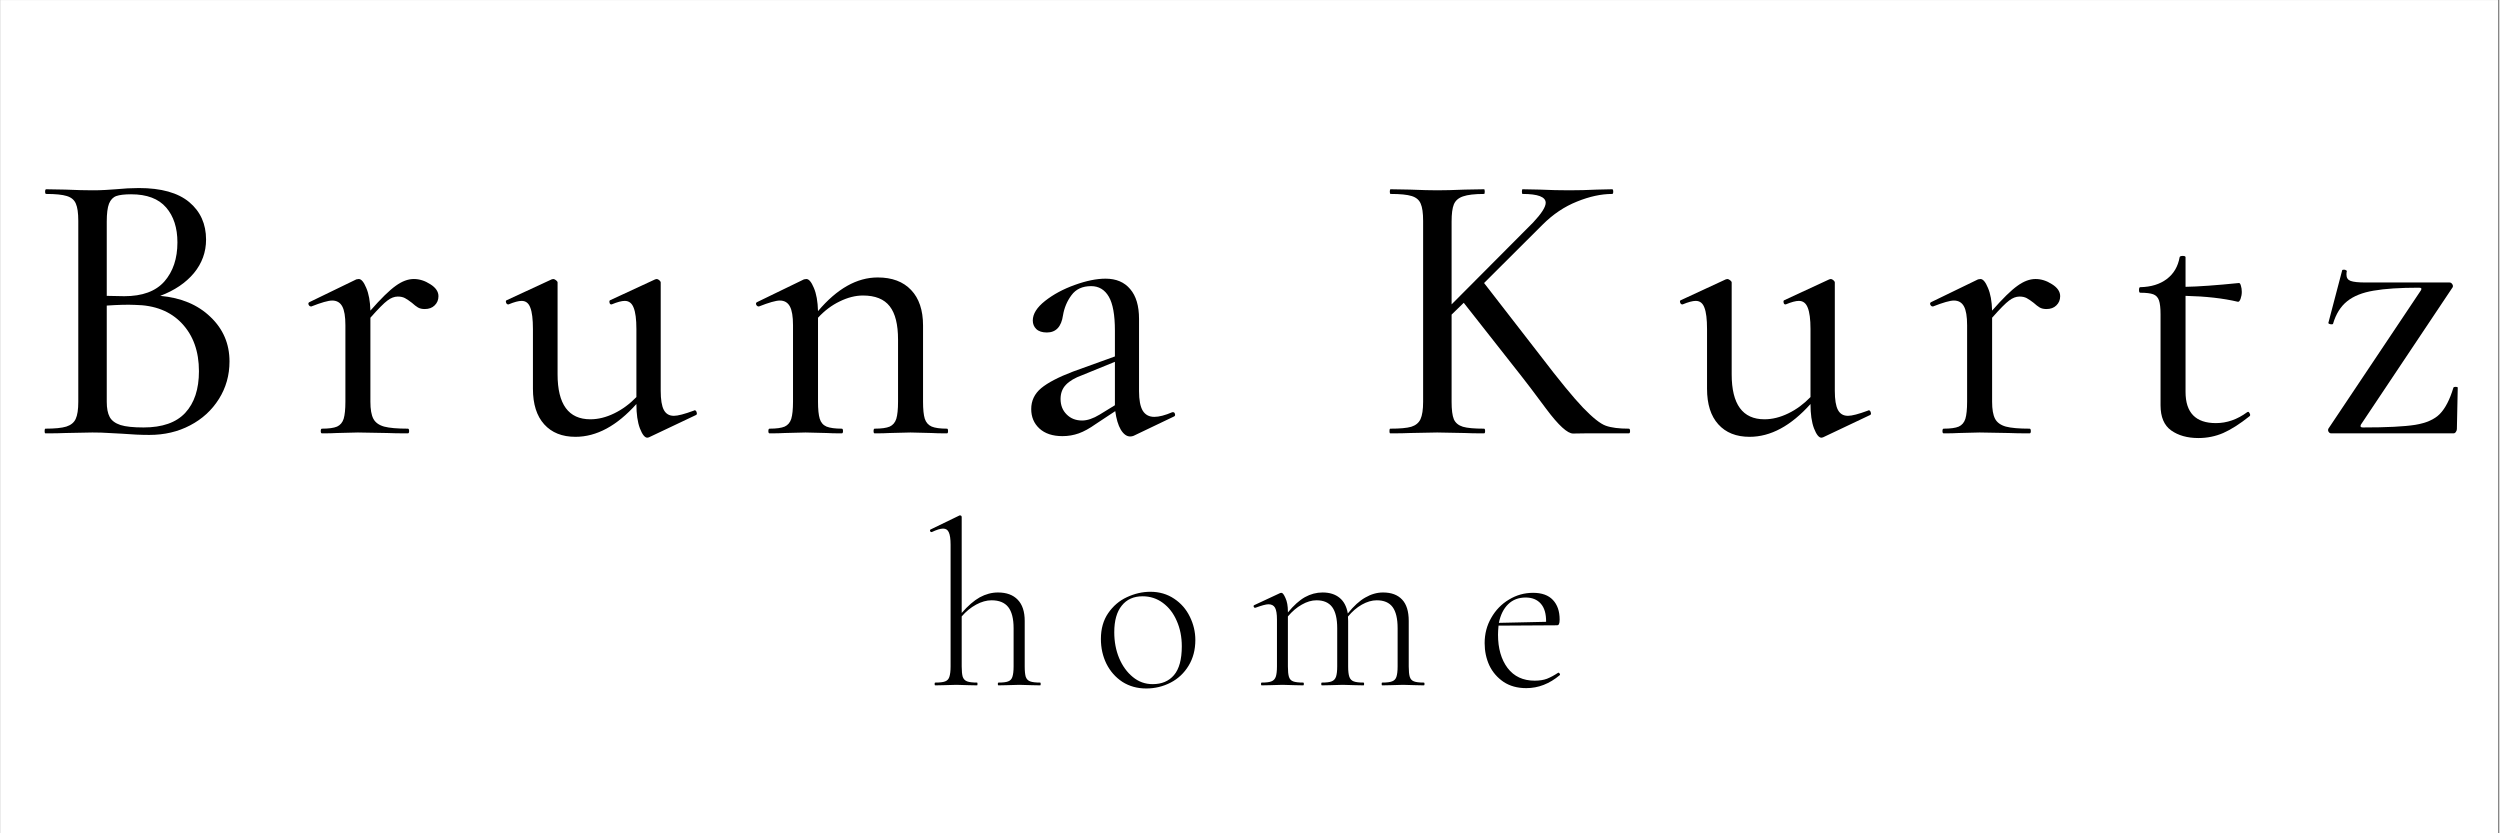 <svg xmlns="http://www.w3.org/2000/svg" xmlns:xlink="http://www.w3.org/1999/xlink" width="300" viewBox="0 0 224.88 75" height="100" preserveAspectRatio="xMidYMid meet"><rect x="0" y="0" width="224.88" height="75" fill="#808080" stroke="none"/><defs><clipPath id="a43045f0f9"><path d="M 0 0.02 L 224.762 0.02 L 224.762 74.98 L 0 74.98 Z M 0 0.02 "></path></clipPath><clipPath id="8753b1d202"><path d="M 2 6 L 224.762 6 L 224.762 69 L 2 69 Z M 2 6 "></path></clipPath><clipPath id="55b03bbe44"><rect x="0" width="223" y="0" height="63"></rect></clipPath></defs><g id="3a4fffb683"><g clip-rule="nonzero" clip-path="url(#a43045f0f9)"><path style=" stroke:none;fill-rule:nonzero;fill:#ffffff;fill-opacity:1;" d="M 0 0.02 L 224.879 0.02 L 224.879 74.98 L 0 74.98 Z M 0 0.02 "></path><path style=" stroke:none;fill-rule:nonzero;fill:#ffffff;fill-opacity:1;" d="M 0 0.02 L 224.879 0.02 L 224.879 74.98 L 0 74.98 Z M 0 0.02 "></path></g><g clip-rule="nonzero" clip-path="url(#8753b1d202)"><g transform="matrix(1,0,0,1,2,6)"><g clip-path="url(#55b03bbe44)"><g style="fill:#000000;fill-opacity:1;"><g transform="translate(0.517, 33.002)"><path style="stroke:none" d="M 11.844 -12.375 C 13.719 -12.207 15.223 -11.578 16.359 -10.484 C 17.504 -9.398 18.078 -8.062 18.078 -6.469 C 18.078 -5.227 17.758 -4.102 17.125 -3.094 C 16.488 -2.082 15.625 -1.289 14.531 -0.719 C 13.445 -0.145 12.223 0.141 10.859 0.141 C 10.109 0.141 9.289 0.102 8.406 0.031 C 8.07 0.008 7.68 -0.008 7.234 -0.031 C 6.797 -0.062 6.297 -0.078 5.734 -0.078 L 3.312 -0.031 C 2.863 -0.008 2.266 0 1.516 0 C 1.461 0 1.438 -0.066 1.438 -0.203 C 1.438 -0.348 1.461 -0.422 1.516 -0.422 C 2.359 -0.422 2.984 -0.484 3.391 -0.609 C 3.805 -0.742 4.086 -0.973 4.234 -1.297 C 4.391 -1.629 4.469 -2.145 4.469 -2.844 L 4.469 -19.125 C 4.469 -19.832 4.395 -20.348 4.25 -20.672 C 4.113 -21.004 3.844 -21.234 3.438 -21.359 C 3.039 -21.484 2.422 -21.547 1.578 -21.547 C 1.516 -21.547 1.484 -21.613 1.484 -21.75 C 1.484 -21.895 1.516 -21.969 1.578 -21.969 L 3.312 -21.938 C 4.289 -21.895 5.098 -21.875 5.734 -21.875 C 6.148 -21.875 6.539 -21.883 6.906 -21.906 C 7.27 -21.926 7.582 -21.945 7.844 -21.969 C 8.57 -22.039 9.266 -22.078 9.922 -22.078 C 11.93 -22.078 13.441 -21.656 14.453 -20.812 C 15.461 -19.969 15.969 -18.844 15.969 -17.438 C 15.969 -16.312 15.602 -15.305 14.875 -14.422 C 14.145 -13.547 13.133 -12.863 11.844 -12.375 Z M 9.219 -21.516 C 8.625 -21.516 8.18 -21.461 7.891 -21.359 C 7.598 -21.254 7.379 -21.023 7.234 -20.672 C 7.098 -20.316 7.031 -19.781 7.031 -19.062 L 7.031 -12.375 L 8.609 -12.344 C 10.234 -12.344 11.438 -12.785 12.219 -13.672 C 13 -14.566 13.391 -15.738 13.391 -17.188 C 13.391 -18.5 13.051 -19.547 12.375 -20.328 C 11.695 -21.117 10.645 -21.516 9.219 -21.516 Z M 10.344 -0.531 C 12.031 -0.531 13.281 -0.969 14.094 -1.844 C 14.914 -2.727 15.328 -3.977 15.328 -5.594 C 15.328 -7.375 14.816 -8.805 13.797 -9.891 C 12.773 -10.984 11.363 -11.539 9.562 -11.562 C 8.906 -11.594 8.062 -11.57 7.031 -11.5 L 7.031 -2.844 C 7.031 -2.258 7.117 -1.801 7.297 -1.469 C 7.473 -1.145 7.797 -0.906 8.266 -0.75 C 8.734 -0.602 9.426 -0.531 10.344 -0.531 Z M 10.344 -0.531 "></path></g></g><g style="fill:#000000;fill-opacity:1;"><g transform="translate(25.37, 33.002)"><path style="stroke:none" d="M 9.812 -13.891 C 10.32 -13.891 10.816 -13.734 11.297 -13.422 C 11.785 -13.117 12.031 -12.758 12.031 -12.344 C 12.031 -12.008 11.914 -11.734 11.688 -11.516 C 11.469 -11.297 11.172 -11.188 10.797 -11.188 C 10.555 -11.188 10.352 -11.234 10.188 -11.328 C 10.031 -11.422 9.848 -11.562 9.641 -11.75 C 9.398 -11.938 9.191 -12.078 9.016 -12.172 C 8.836 -12.266 8.625 -12.312 8.375 -12.312 C 8.062 -12.312 7.75 -12.191 7.438 -11.953 C 7.125 -11.723 6.613 -11.207 5.906 -10.406 L 5.906 -2.844 C 5.906 -2.164 5.992 -1.656 6.172 -1.312 C 6.348 -0.977 6.672 -0.742 7.141 -0.609 C 7.609 -0.484 8.32 -0.422 9.281 -0.422 C 9.352 -0.422 9.391 -0.348 9.391 -0.203 C 9.391 -0.066 9.352 0 9.281 0 C 8.508 0 7.891 -0.008 7.422 -0.031 L 4.781 -0.078 L 2.891 -0.031 C 2.555 -0.008 2.109 0 1.547 0 C 1.473 0 1.438 -0.066 1.438 -0.203 C 1.438 -0.348 1.473 -0.422 1.547 -0.422 C 2.16 -0.422 2.613 -0.484 2.906 -0.609 C 3.195 -0.742 3.395 -0.977 3.5 -1.312 C 3.602 -1.656 3.656 -2.164 3.656 -2.844 L 3.656 -9.734 C 3.656 -10.516 3.562 -11.078 3.375 -11.422 C 3.188 -11.773 2.883 -11.953 2.469 -11.953 C 2.113 -11.953 1.488 -11.773 0.594 -11.422 L 0.562 -11.422 C 0.469 -11.422 0.395 -11.473 0.344 -11.578 C 0.301 -11.691 0.328 -11.77 0.422 -11.812 L 4.641 -13.859 L 4.859 -13.891 C 5.086 -13.891 5.312 -13.625 5.531 -13.094 C 5.758 -12.57 5.883 -11.891 5.906 -11.047 C 6.863 -12.141 7.625 -12.883 8.188 -13.281 C 8.75 -13.688 9.289 -13.891 9.812 -13.891 Z M 9.812 -13.891 "></path></g></g><g style="fill:#000000;fill-opacity:1;"><g transform="translate(43.263, 33.002)"><path style="stroke:none" d="M 17.188 -2.078 C 17.281 -2.078 17.344 -2.016 17.375 -1.891 C 17.414 -1.773 17.398 -1.695 17.328 -1.656 L 13.078 0.359 L 12.938 0.391 C 12.707 0.391 12.484 0.109 12.266 -0.453 C 12.055 -1.016 11.953 -1.742 11.953 -2.641 C 10.191 -0.672 8.363 0.312 6.469 0.312 C 5.27 0.312 4.332 -0.062 3.656 -0.812 C 2.977 -1.562 2.641 -2.629 2.641 -4.016 L 2.641 -9.391 C 2.641 -10.273 2.562 -10.914 2.406 -11.312 C 2.258 -11.719 2 -11.922 1.625 -11.922 C 1.344 -11.922 0.953 -11.816 0.453 -11.609 L 0.391 -11.609 C 0.316 -11.609 0.258 -11.664 0.219 -11.781 C 0.188 -11.895 0.207 -11.961 0.281 -11.984 L 4.328 -13.859 L 4.469 -13.891 C 4.539 -13.891 4.625 -13.852 4.719 -13.781 C 4.812 -13.707 4.859 -13.641 4.859 -13.578 L 4.859 -5.312 C 4.859 -2.613 5.844 -1.266 7.812 -1.266 C 8.508 -1.266 9.223 -1.441 9.953 -1.797 C 10.68 -2.148 11.348 -2.641 11.953 -3.266 L 11.953 -9.391 C 11.953 -10.273 11.867 -10.914 11.703 -11.312 C 11.547 -11.719 11.281 -11.922 10.906 -11.922 C 10.625 -11.922 10.234 -11.816 9.734 -11.609 L 9.672 -11.609 C 9.598 -11.609 9.551 -11.664 9.531 -11.781 C 9.508 -11.895 9.531 -11.961 9.594 -11.984 L 13.641 -13.859 L 13.781 -13.891 C 13.852 -13.891 13.93 -13.852 14.016 -13.781 C 14.098 -13.707 14.141 -13.641 14.141 -13.578 L 14.141 -3.828 C 14.141 -3.035 14.234 -2.461 14.422 -2.109 C 14.609 -1.754 14.91 -1.578 15.328 -1.578 C 15.68 -1.578 16.281 -1.734 17.125 -2.047 Z M 17.188 -2.078 "></path></g></g><g style="fill:#000000;fill-opacity:1;"><g transform="translate(65.655, 33.002)"><path style="stroke:none" d="M 17.516 -0.422 C 17.578 -0.422 17.609 -0.348 17.609 -0.203 C 17.609 -0.066 17.578 0 17.516 0 C 16.922 0 16.461 -0.008 16.141 -0.031 L 14.234 -0.078 L 12.344 -0.031 C 12.008 -0.008 11.562 0 11 0 C 10.938 0 10.906 -0.066 10.906 -0.203 C 10.906 -0.348 10.938 -0.422 11 -0.422 C 11.613 -0.422 12.066 -0.484 12.359 -0.609 C 12.648 -0.742 12.848 -0.977 12.953 -1.312 C 13.055 -1.656 13.109 -2.164 13.109 -2.844 L 13.109 -8.438 C 13.109 -9.801 12.859 -10.801 12.359 -11.438 C 11.859 -12.082 11.055 -12.406 9.953 -12.406 C 9.273 -12.406 8.578 -12.227 7.859 -11.875 C 7.141 -11.531 6.488 -11.039 5.906 -10.406 L 5.906 -2.844 C 5.906 -2.164 5.957 -1.656 6.062 -1.312 C 6.164 -0.977 6.367 -0.742 6.672 -0.609 C 6.984 -0.484 7.441 -0.422 8.047 -0.422 C 8.117 -0.422 8.156 -0.348 8.156 -0.203 C 8.156 -0.066 8.117 0 8.047 0 C 7.461 0 7.008 -0.008 6.688 -0.031 L 4.781 -0.078 L 2.891 -0.031 C 2.555 -0.008 2.109 0 1.547 0 C 1.473 0 1.438 -0.066 1.438 -0.203 C 1.438 -0.348 1.473 -0.422 1.547 -0.422 C 2.16 -0.422 2.613 -0.484 2.906 -0.609 C 3.195 -0.742 3.395 -0.977 3.5 -1.312 C 3.602 -1.656 3.656 -2.164 3.656 -2.844 L 3.656 -9.734 C 3.656 -10.516 3.562 -11.078 3.375 -11.422 C 3.188 -11.773 2.883 -11.953 2.469 -11.953 C 2.113 -11.953 1.488 -11.773 0.594 -11.422 L 0.562 -11.422 C 0.469 -11.422 0.395 -11.473 0.344 -11.578 C 0.301 -11.691 0.328 -11.77 0.422 -11.812 L 4.641 -13.859 L 4.859 -13.891 C 5.086 -13.891 5.312 -13.625 5.531 -13.094 C 5.758 -12.57 5.883 -11.875 5.906 -11 C 7.613 -13.02 9.406 -14.031 11.281 -14.031 C 12.57 -14.031 13.57 -13.656 14.281 -12.906 C 15 -12.156 15.359 -11.086 15.359 -9.703 L 15.359 -2.844 C 15.359 -2.164 15.41 -1.656 15.516 -1.312 C 15.629 -0.977 15.836 -0.742 16.141 -0.609 C 16.441 -0.484 16.898 -0.422 17.516 -0.422 Z M 17.516 -0.422 "></path></g></g><g style="fill:#000000;fill-opacity:1;"><g transform="translate(88.891, 33.002)"><path style="stroke:none" d="M 14.625 -1.906 C 14.719 -1.906 14.773 -1.848 14.797 -1.734 C 14.828 -1.629 14.797 -1.555 14.703 -1.516 L 11.078 0.219 C 10.984 0.258 10.879 0.281 10.766 0.281 C 10.453 0.281 10.172 0.078 9.922 -0.328 C 9.68 -0.742 9.516 -1.301 9.422 -2 L 7.672 -0.844 C 7.109 -0.445 6.598 -0.164 6.141 0 C 5.68 0.164 5.191 0.25 4.672 0.25 C 3.785 0.25 3.094 0.02 2.594 -0.438 C 2.102 -0.895 1.859 -1.477 1.859 -2.188 C 1.859 -2.938 2.156 -3.562 2.75 -4.062 C 3.352 -4.562 4.312 -5.062 5.625 -5.562 L 9.391 -6.922 L 9.391 -9.25 C 9.391 -10.656 9.207 -11.672 8.844 -12.297 C 8.477 -12.93 7.945 -13.25 7.25 -13.25 C 6.469 -13.25 5.879 -12.977 5.484 -12.438 C 5.086 -11.906 4.832 -11.301 4.719 -10.625 C 4.57 -9.594 4.086 -9.078 3.266 -9.078 C 2.848 -9.078 2.531 -9.18 2.312 -9.391 C 2.102 -9.598 2 -9.852 2 -10.156 C 2 -10.75 2.367 -11.336 3.109 -11.922 C 3.848 -12.504 4.738 -12.984 5.781 -13.359 C 6.82 -13.734 7.742 -13.922 8.547 -13.922 C 9.504 -13.922 10.242 -13.609 10.766 -12.984 C 11.297 -12.367 11.562 -11.473 11.562 -10.297 L 11.562 -3.797 C 11.562 -3.004 11.672 -2.422 11.891 -2.047 C 12.117 -1.672 12.469 -1.484 12.938 -1.484 C 13.363 -1.484 13.906 -1.625 14.562 -1.906 Z M 9.391 -2.531 L 9.391 -6.438 L 6.438 -5.234 C 5.801 -5.004 5.316 -4.719 4.984 -4.375 C 4.66 -4.039 4.5 -3.613 4.5 -3.094 C 4.5 -2.531 4.68 -2.066 5.047 -1.703 C 5.41 -1.336 5.875 -1.156 6.438 -1.156 C 6.906 -1.156 7.43 -1.332 8.016 -1.688 Z M 9.391 -2.531 "></path></g></g><g style="fill:#000000;fill-opacity:1;"><g transform="translate(108.647, 33.002)"><path style="stroke:none" d=""></path></g></g><g style="fill:#000000;fill-opacity:1;"><g transform="translate(121.865, 33.002)"><path style="stroke:none" d="M 22.672 -0.422 C 22.742 -0.422 22.781 -0.348 22.781 -0.203 C 22.781 -0.066 22.742 0 22.672 0 L 18.734 0 C 18.523 0 18.164 0.004 17.656 0.016 C 17.156 0.023 16.348 -0.711 15.234 -2.203 C 14.129 -3.691 13.398 -4.656 13.047 -5.094 L 7.812 -11.75 L 6.719 -10.688 L 6.719 -2.844 C 6.719 -2.125 6.785 -1.598 6.922 -1.266 C 7.066 -0.941 7.336 -0.719 7.734 -0.594 C 8.129 -0.477 8.766 -0.422 9.641 -0.422 C 9.703 -0.422 9.734 -0.348 9.734 -0.203 C 9.734 -0.066 9.703 0 9.641 0 C 8.891 0 8.312 -0.008 7.906 -0.031 L 5.422 -0.078 L 2.984 -0.031 C 2.547 -0.008 1.953 0 1.203 0 C 1.148 0 1.125 -0.066 1.125 -0.203 C 1.125 -0.348 1.148 -0.422 1.203 -0.422 C 2.066 -0.422 2.695 -0.477 3.094 -0.594 C 3.488 -0.719 3.766 -0.945 3.922 -1.281 C 4.078 -1.625 4.156 -2.145 4.156 -2.844 L 4.156 -19.125 C 4.156 -19.832 4.082 -20.348 3.938 -20.672 C 3.801 -21.004 3.531 -21.234 3.125 -21.359 C 2.727 -21.484 2.098 -21.547 1.234 -21.547 C 1.18 -21.547 1.156 -21.613 1.156 -21.75 C 1.156 -21.895 1.18 -21.969 1.234 -21.969 L 2.984 -21.938 C 4.016 -21.895 4.828 -21.875 5.422 -21.875 C 6.098 -21.875 6.926 -21.895 7.906 -21.938 L 9.641 -21.969 C 9.68 -21.969 9.703 -21.895 9.703 -21.75 C 9.703 -21.613 9.68 -21.547 9.641 -21.547 C 8.797 -21.547 8.164 -21.473 7.75 -21.328 C 7.344 -21.191 7.066 -20.953 6.922 -20.609 C 6.785 -20.273 6.719 -19.758 6.719 -19.062 L 6.719 -11.609 L 14.062 -18.984 C 14.812 -19.785 15.188 -20.375 15.188 -20.75 C 15.188 -21.281 14.492 -21.547 13.109 -21.547 C 13.066 -21.547 13.047 -21.613 13.047 -21.75 C 13.047 -21.895 13.066 -21.969 13.109 -21.969 L 14.656 -21.938 C 15.594 -21.895 16.473 -21.875 17.297 -21.875 C 18.117 -21.875 18.953 -21.895 19.797 -21.938 L 21.172 -21.969 C 21.234 -21.969 21.266 -21.895 21.266 -21.75 C 21.266 -21.613 21.234 -21.547 21.172 -21.547 C 20.18 -21.547 19.125 -21.316 18 -20.859 C 16.875 -20.41 15.844 -19.719 14.906 -18.781 L 9.641 -13.531 L 14.703 -7 C 16.391 -4.789 17.672 -3.227 18.547 -2.312 C 19.422 -1.406 20.102 -0.863 20.594 -0.688 C 21.094 -0.508 21.785 -0.422 22.672 -0.422 Z M 22.672 -0.422 "></path></g></g><g style="fill:#000000;fill-opacity:1;"><g transform="translate(148.932, 33.002)"><path style="stroke:none" d="M 17.188 -2.078 C 17.281 -2.078 17.344 -2.016 17.375 -1.891 C 17.414 -1.773 17.398 -1.695 17.328 -1.656 L 13.078 0.359 L 12.938 0.391 C 12.707 0.391 12.484 0.109 12.266 -0.453 C 12.055 -1.016 11.953 -1.742 11.953 -2.641 C 10.191 -0.672 8.363 0.312 6.469 0.312 C 5.27 0.312 4.332 -0.062 3.656 -0.812 C 2.977 -1.562 2.641 -2.629 2.641 -4.016 L 2.641 -9.391 C 2.641 -10.273 2.562 -10.914 2.406 -11.312 C 2.258 -11.719 2 -11.922 1.625 -11.922 C 1.344 -11.922 0.953 -11.816 0.453 -11.609 L 0.391 -11.609 C 0.316 -11.609 0.258 -11.664 0.219 -11.781 C 0.188 -11.895 0.207 -11.961 0.281 -11.984 L 4.328 -13.859 L 4.469 -13.891 C 4.539 -13.891 4.625 -13.852 4.719 -13.781 C 4.812 -13.707 4.859 -13.641 4.859 -13.578 L 4.859 -5.312 C 4.859 -2.613 5.844 -1.266 7.812 -1.266 C 8.508 -1.266 9.223 -1.441 9.953 -1.797 C 10.68 -2.148 11.348 -2.641 11.953 -3.266 L 11.953 -9.391 C 11.953 -10.273 11.867 -10.914 11.703 -11.312 C 11.547 -11.719 11.281 -11.922 10.906 -11.922 C 10.625 -11.922 10.234 -11.816 9.734 -11.609 L 9.672 -11.609 C 9.598 -11.609 9.551 -11.664 9.531 -11.781 C 9.508 -11.895 9.531 -11.961 9.594 -11.984 L 13.641 -13.859 L 13.781 -13.891 C 13.852 -13.891 13.93 -13.852 14.016 -13.781 C 14.098 -13.707 14.141 -13.641 14.141 -13.578 L 14.141 -3.828 C 14.141 -3.035 14.234 -2.461 14.422 -2.109 C 14.609 -1.754 14.91 -1.578 15.328 -1.578 C 15.68 -1.578 16.281 -1.734 17.125 -2.047 Z M 17.188 -2.078 "></path></g></g><g style="fill:#000000;fill-opacity:1;"><g transform="translate(171.324, 33.002)"><path style="stroke:none" d="M 9.812 -13.891 C 10.32 -13.891 10.816 -13.734 11.297 -13.422 C 11.785 -13.117 12.031 -12.758 12.031 -12.344 C 12.031 -12.008 11.914 -11.734 11.688 -11.516 C 11.469 -11.297 11.172 -11.188 10.797 -11.188 C 10.555 -11.188 10.352 -11.234 10.188 -11.328 C 10.031 -11.422 9.848 -11.562 9.641 -11.75 C 9.398 -11.938 9.191 -12.078 9.016 -12.172 C 8.836 -12.266 8.625 -12.312 8.375 -12.312 C 8.062 -12.312 7.75 -12.191 7.438 -11.953 C 7.125 -11.723 6.613 -11.207 5.906 -10.406 L 5.906 -2.844 C 5.906 -2.164 5.992 -1.656 6.172 -1.312 C 6.348 -0.977 6.672 -0.742 7.141 -0.609 C 7.609 -0.484 8.32 -0.422 9.281 -0.422 C 9.352 -0.422 9.391 -0.348 9.391 -0.203 C 9.391 -0.066 9.352 0 9.281 0 C 8.508 0 7.891 -0.008 7.422 -0.031 L 4.781 -0.078 L 2.891 -0.031 C 2.555 -0.008 2.109 0 1.547 0 C 1.473 0 1.438 -0.066 1.438 -0.203 C 1.438 -0.348 1.473 -0.422 1.547 -0.422 C 2.16 -0.422 2.613 -0.484 2.906 -0.609 C 3.195 -0.742 3.395 -0.977 3.5 -1.312 C 3.602 -1.656 3.656 -2.164 3.656 -2.844 L 3.656 -9.734 C 3.656 -10.516 3.562 -11.078 3.375 -11.422 C 3.188 -11.773 2.883 -11.953 2.469 -11.953 C 2.113 -11.953 1.488 -11.773 0.594 -11.422 L 0.562 -11.422 C 0.469 -11.422 0.395 -11.473 0.344 -11.578 C 0.301 -11.691 0.328 -11.77 0.422 -11.812 L 4.641 -13.859 L 4.859 -13.891 C 5.086 -13.891 5.312 -13.625 5.531 -13.094 C 5.758 -12.57 5.883 -11.891 5.906 -11.047 C 6.863 -12.141 7.625 -12.883 8.188 -13.281 C 8.75 -13.688 9.289 -13.891 9.812 -13.891 Z M 9.812 -13.891 "></path></g></g><g style="fill:#000000;fill-opacity:1;"><g transform="translate(189.217, 33.002)"><path style="stroke:none" d="M 11.047 -1.938 C 11.109 -1.938 11.16 -1.883 11.203 -1.781 C 11.254 -1.676 11.25 -1.598 11.188 -1.547 C 10.312 -0.848 9.52 -0.344 8.812 -0.031 C 8.113 0.27 7.367 0.422 6.578 0.422 C 5.586 0.422 4.77 0.191 4.125 -0.266 C 3.488 -0.723 3.172 -1.477 3.172 -2.531 L 3.172 -10.719 C 3.172 -11.281 3.125 -11.695 3.031 -11.969 C 2.938 -12.238 2.766 -12.422 2.516 -12.516 C 2.266 -12.609 1.875 -12.656 1.344 -12.656 C 1.27 -12.656 1.234 -12.738 1.234 -12.906 C 1.234 -13.07 1.27 -13.156 1.344 -13.156 C 2.32 -13.176 3.117 -13.422 3.734 -13.891 C 4.359 -14.359 4.742 -15.016 4.891 -15.859 C 4.91 -15.93 5.004 -15.969 5.172 -15.969 C 5.336 -15.969 5.422 -15.93 5.422 -15.859 L 5.422 -13.188 C 6.547 -13.207 8.148 -13.32 10.234 -13.531 C 10.305 -13.531 10.363 -13.445 10.406 -13.281 C 10.457 -13.125 10.484 -12.941 10.484 -12.734 C 10.484 -12.516 10.445 -12.305 10.375 -12.109 C 10.301 -11.91 10.219 -11.82 10.125 -11.844 C 8.812 -12.156 7.242 -12.332 5.422 -12.375 L 5.422 -3.734 C 5.422 -1.859 6.332 -0.922 8.156 -0.922 C 9.145 -0.922 10.082 -1.25 10.969 -1.906 Z M 11.047 -1.938 "></path></g></g><g style="fill:#000000;fill-opacity:1;"><g transform="translate(206.09, 33.002)"><path style="stroke:none" d="M 9.734 -12.875 C 9.828 -13.031 9.77 -13.109 9.562 -13.109 C 7.852 -13.109 6.492 -13.02 5.484 -12.844 C 4.473 -12.676 3.676 -12.359 3.094 -11.891 C 2.508 -11.422 2.086 -10.75 1.828 -9.875 C 1.828 -9.832 1.781 -9.812 1.688 -9.812 C 1.613 -9.812 1.539 -9.828 1.469 -9.859 C 1.406 -9.898 1.383 -9.93 1.406 -9.953 L 2.641 -14.656 C 2.641 -14.707 2.695 -14.734 2.812 -14.734 C 2.883 -14.734 2.945 -14.711 3 -14.672 C 3.062 -14.641 3.082 -14.613 3.062 -14.594 C 3.039 -14.52 3.031 -14.414 3.031 -14.281 C 3.031 -14 3.156 -13.812 3.406 -13.719 C 3.664 -13.625 4.113 -13.578 4.75 -13.578 L 12.312 -13.578 C 12.406 -13.578 12.484 -13.531 12.547 -13.438 C 12.617 -13.344 12.633 -13.25 12.594 -13.156 L 4.328 -0.781 C 4.254 -0.613 4.312 -0.531 4.5 -0.531 C 6.656 -0.531 8.227 -0.609 9.219 -0.766 C 10.219 -0.93 10.957 -1.258 11.438 -1.75 C 11.926 -2.25 12.332 -3.035 12.656 -4.109 C 12.676 -4.16 12.742 -4.188 12.859 -4.188 C 12.984 -4.188 13.047 -4.16 13.047 -4.109 L 12.969 -0.391 C 12.969 -0.297 12.938 -0.207 12.875 -0.125 C 12.82 -0.039 12.75 0 12.656 0 L 1.656 0 C 1.562 0 1.484 -0.047 1.422 -0.141 C 1.367 -0.234 1.363 -0.328 1.406 -0.422 Z M 9.734 -12.875 "></path></g></g><g style="fill:#000000;fill-opacity:1;"><g transform="translate(81.555, 55.682)"><path style="stroke:none" d="M 10 -0.25 C 10.031 -0.25 10.047 -0.207 10.047 -0.125 C 10.047 -0.039 10.031 0 10 0 C 9.676 0 9.414 -0.004 9.219 -0.016 L 8.125 -0.047 L 7 -0.016 C 6.82 -0.004 6.57 0 6.25 0 C 6.207 0 6.188 -0.039 6.188 -0.125 C 6.188 -0.207 6.207 -0.25 6.25 -0.25 C 6.656 -0.25 6.945 -0.285 7.125 -0.359 C 7.312 -0.43 7.438 -0.566 7.5 -0.766 C 7.57 -0.973 7.609 -1.285 7.609 -1.703 L 7.609 -5.141 C 7.609 -6.004 7.445 -6.641 7.125 -7.047 C 6.801 -7.453 6.301 -7.656 5.625 -7.656 C 5.176 -7.656 4.711 -7.523 4.234 -7.266 C 3.754 -7.004 3.32 -6.648 2.938 -6.203 L 2.938 -1.703 C 2.938 -1.285 2.969 -0.973 3.031 -0.766 C 3.102 -0.566 3.234 -0.43 3.422 -0.359 C 3.617 -0.285 3.922 -0.25 4.328 -0.25 C 4.348 -0.25 4.359 -0.207 4.359 -0.125 C 4.359 -0.039 4.348 0 4.328 0 C 4.004 0 3.742 -0.004 3.547 -0.016 L 2.453 -0.047 L 1.328 -0.016 C 1.148 -0.004 0.895 0 0.562 0 C 0.52 0 0.5 -0.039 0.5 -0.125 C 0.5 -0.207 0.52 -0.25 0.562 -0.25 C 0.977 -0.25 1.273 -0.285 1.453 -0.359 C 1.641 -0.43 1.766 -0.566 1.828 -0.766 C 1.898 -0.973 1.938 -1.285 1.938 -1.703 L 1.938 -12.656 C 1.938 -13.176 1.883 -13.547 1.781 -13.766 C 1.688 -13.992 1.516 -14.109 1.266 -14.109 C 1.023 -14.109 0.688 -14.004 0.25 -13.797 L 0.219 -13.797 C 0.156 -13.797 0.113 -13.828 0.094 -13.891 C 0.07 -13.961 0.086 -14.008 0.141 -14.031 L 2.75 -15.297 L 2.781 -15.297 C 2.883 -15.297 2.938 -15.242 2.938 -15.141 L 2.938 -6.516 C 3.5 -7.16 4.039 -7.629 4.562 -7.922 C 5.094 -8.211 5.641 -8.359 6.203 -8.359 C 6.973 -8.359 7.566 -8.141 7.984 -7.703 C 8.398 -7.273 8.609 -6.641 8.609 -5.797 L 8.609 -1.703 C 8.609 -1.285 8.641 -0.973 8.703 -0.766 C 8.773 -0.566 8.906 -0.43 9.094 -0.359 C 9.289 -0.285 9.594 -0.25 10 -0.25 Z M 10 -0.25 "></path></g></g><g style="fill:#000000;fill-opacity:1;"><g transform="translate(96.24, 55.682)"><path style="stroke:none" d="M 4.859 0.281 C 4.055 0.281 3.344 0.082 2.719 -0.312 C 2.102 -0.719 1.625 -1.258 1.281 -1.938 C 0.945 -2.625 0.781 -3.367 0.781 -4.172 C 0.781 -5.086 1 -5.863 1.438 -6.5 C 1.883 -7.145 2.445 -7.625 3.125 -7.938 C 3.812 -8.258 4.516 -8.422 5.234 -8.422 C 6.047 -8.422 6.758 -8.211 7.375 -7.797 C 7.988 -7.391 8.457 -6.852 8.781 -6.188 C 9.113 -5.52 9.281 -4.816 9.281 -4.078 C 9.281 -3.203 9.078 -2.43 8.672 -1.766 C 8.273 -1.109 7.738 -0.602 7.062 -0.25 C 6.383 0.102 5.648 0.281 4.859 0.281 Z M 5.438 -0.109 C 6.258 -0.109 6.898 -0.379 7.359 -0.922 C 7.828 -1.473 8.062 -2.336 8.062 -3.516 C 8.062 -4.359 7.91 -5.117 7.609 -5.797 C 7.316 -6.484 6.898 -7.023 6.359 -7.422 C 5.828 -7.816 5.219 -8.016 4.531 -8.016 C 3.727 -8.016 3.102 -7.734 2.656 -7.172 C 2.207 -6.617 1.984 -5.82 1.984 -4.781 C 1.984 -3.938 2.129 -3.16 2.422 -2.453 C 2.723 -1.742 3.133 -1.176 3.656 -0.75 C 4.176 -0.32 4.77 -0.109 5.438 -0.109 Z M 5.438 -0.109 "></path></g></g><g style="fill:#000000;fill-opacity:1;"><g transform="translate(110.523, 55.682)"><path style="stroke:none" d="M 15.562 -0.25 C 15.602 -0.25 15.625 -0.207 15.625 -0.125 C 15.625 -0.039 15.602 0 15.562 0 C 15.238 0 14.988 -0.004 14.812 -0.016 L 13.688 -0.047 L 12.594 -0.016 C 12.395 -0.004 12.133 0 11.812 0 C 11.781 0 11.766 -0.039 11.766 -0.125 C 11.766 -0.207 11.781 -0.25 11.812 -0.25 C 12.219 -0.25 12.516 -0.285 12.703 -0.359 C 12.898 -0.43 13.031 -0.566 13.094 -0.766 C 13.164 -0.973 13.203 -1.285 13.203 -1.703 L 13.203 -5.141 C 13.203 -6.004 13.051 -6.641 12.75 -7.047 C 12.445 -7.453 11.973 -7.656 11.328 -7.656 C 10.891 -7.656 10.441 -7.523 9.984 -7.266 C 9.523 -7.004 9.109 -6.645 8.734 -6.188 C 8.742 -6.113 8.75 -5.984 8.75 -5.797 L 8.75 -1.703 C 8.75 -1.285 8.785 -0.973 8.859 -0.766 C 8.93 -0.566 9.062 -0.43 9.25 -0.359 C 9.438 -0.285 9.734 -0.25 10.141 -0.25 C 10.172 -0.25 10.188 -0.207 10.188 -0.125 C 10.188 -0.039 10.172 0 10.141 0 C 9.816 0 9.555 -0.004 9.359 -0.016 L 8.266 -0.047 L 7.156 -0.016 C 6.969 -0.004 6.711 0 6.391 0 C 6.348 0 6.328 -0.039 6.328 -0.125 C 6.328 -0.207 6.348 -0.25 6.391 -0.25 C 6.797 -0.25 7.086 -0.285 7.266 -0.359 C 7.453 -0.43 7.582 -0.566 7.656 -0.766 C 7.727 -0.973 7.766 -1.285 7.766 -1.703 L 7.766 -5.141 C 7.766 -6.004 7.613 -6.641 7.312 -7.047 C 7.008 -7.453 6.539 -7.656 5.906 -7.656 C 5.469 -7.656 5.023 -7.523 4.578 -7.266 C 4.129 -7.016 3.711 -6.66 3.328 -6.203 L 3.328 -1.703 C 3.328 -1.285 3.359 -0.973 3.422 -0.766 C 3.484 -0.566 3.609 -0.43 3.797 -0.359 C 3.992 -0.285 4.297 -0.25 4.703 -0.25 C 4.742 -0.25 4.766 -0.207 4.766 -0.125 C 4.766 -0.039 4.742 0 4.703 0 C 4.379 0 4.125 -0.004 3.938 -0.016 L 2.844 -0.047 L 1.734 -0.016 C 1.547 -0.004 1.289 0 0.969 0 C 0.926 0 0.906 -0.039 0.906 -0.125 C 0.906 -0.207 0.926 -0.25 0.969 -0.25 C 1.375 -0.25 1.664 -0.285 1.844 -0.359 C 2.031 -0.43 2.16 -0.566 2.234 -0.766 C 2.305 -0.973 2.344 -1.285 2.344 -1.703 L 2.344 -5.922 C 2.344 -6.422 2.285 -6.773 2.172 -6.984 C 2.055 -7.191 1.859 -7.297 1.578 -7.297 C 1.359 -7.297 0.969 -7.191 0.406 -6.984 L 0.359 -6.984 C 0.305 -6.984 0.27 -7.016 0.25 -7.078 C 0.227 -7.141 0.242 -7.188 0.297 -7.219 L 2.641 -8.312 C 2.66 -8.32 2.695 -8.328 2.75 -8.328 C 2.852 -8.328 2.973 -8.172 3.109 -7.859 C 3.254 -7.547 3.328 -7.141 3.328 -6.641 L 3.328 -6.562 C 3.848 -7.195 4.359 -7.656 4.859 -7.938 C 5.367 -8.219 5.898 -8.359 6.453 -8.359 C 7.086 -8.359 7.598 -8.195 7.984 -7.875 C 8.367 -7.562 8.613 -7.094 8.719 -6.469 C 9.25 -7.133 9.773 -7.613 10.297 -7.906 C 10.816 -8.207 11.348 -8.359 11.891 -8.359 C 12.641 -8.359 13.211 -8.145 13.609 -7.719 C 14.004 -7.301 14.203 -6.66 14.203 -5.797 L 14.203 -1.703 C 14.203 -1.285 14.234 -0.973 14.297 -0.766 C 14.359 -0.566 14.484 -0.43 14.672 -0.359 C 14.859 -0.285 15.156 -0.25 15.562 -0.25 Z M 15.562 -0.25 "></path></g></g><g style="fill:#000000;fill-opacity:1;"><g transform="translate(130.777, 55.682)"><path style="stroke:none" d="M 7.422 -1.141 C 7.461 -1.141 7.5 -1.113 7.531 -1.062 C 7.57 -1.008 7.578 -0.961 7.547 -0.922 C 6.617 -0.141 5.613 0.25 4.531 0.25 C 3.727 0.25 3.047 0.062 2.484 -0.312 C 1.922 -0.695 1.492 -1.191 1.203 -1.797 C 0.922 -2.41 0.781 -3.078 0.781 -3.797 C 0.781 -4.629 0.977 -5.391 1.375 -6.078 C 1.77 -6.773 2.301 -7.32 2.969 -7.719 C 3.633 -8.125 4.359 -8.328 5.141 -8.328 C 5.93 -8.328 6.523 -8.113 6.922 -7.688 C 7.328 -7.258 7.531 -6.672 7.531 -5.922 C 7.531 -5.723 7.508 -5.586 7.469 -5.516 C 7.438 -5.441 7.375 -5.406 7.281 -5.406 L 2.031 -5.375 C 2 -5.039 1.984 -4.77 1.984 -4.562 C 1.984 -3.332 2.27 -2.332 2.844 -1.562 C 3.426 -0.801 4.238 -0.422 5.281 -0.422 C 5.707 -0.422 6.078 -0.477 6.391 -0.594 C 6.703 -0.719 7.039 -0.898 7.406 -1.141 Z M 4.469 -7.906 C 3.832 -7.906 3.305 -7.703 2.891 -7.297 C 2.484 -6.898 2.207 -6.344 2.062 -5.625 L 6.312 -5.719 C 6.32 -6.445 6.16 -6.992 5.828 -7.359 C 5.504 -7.723 5.051 -7.906 4.469 -7.906 Z M 4.469 -7.906 "></path></g></g></g></g></g></g></svg>